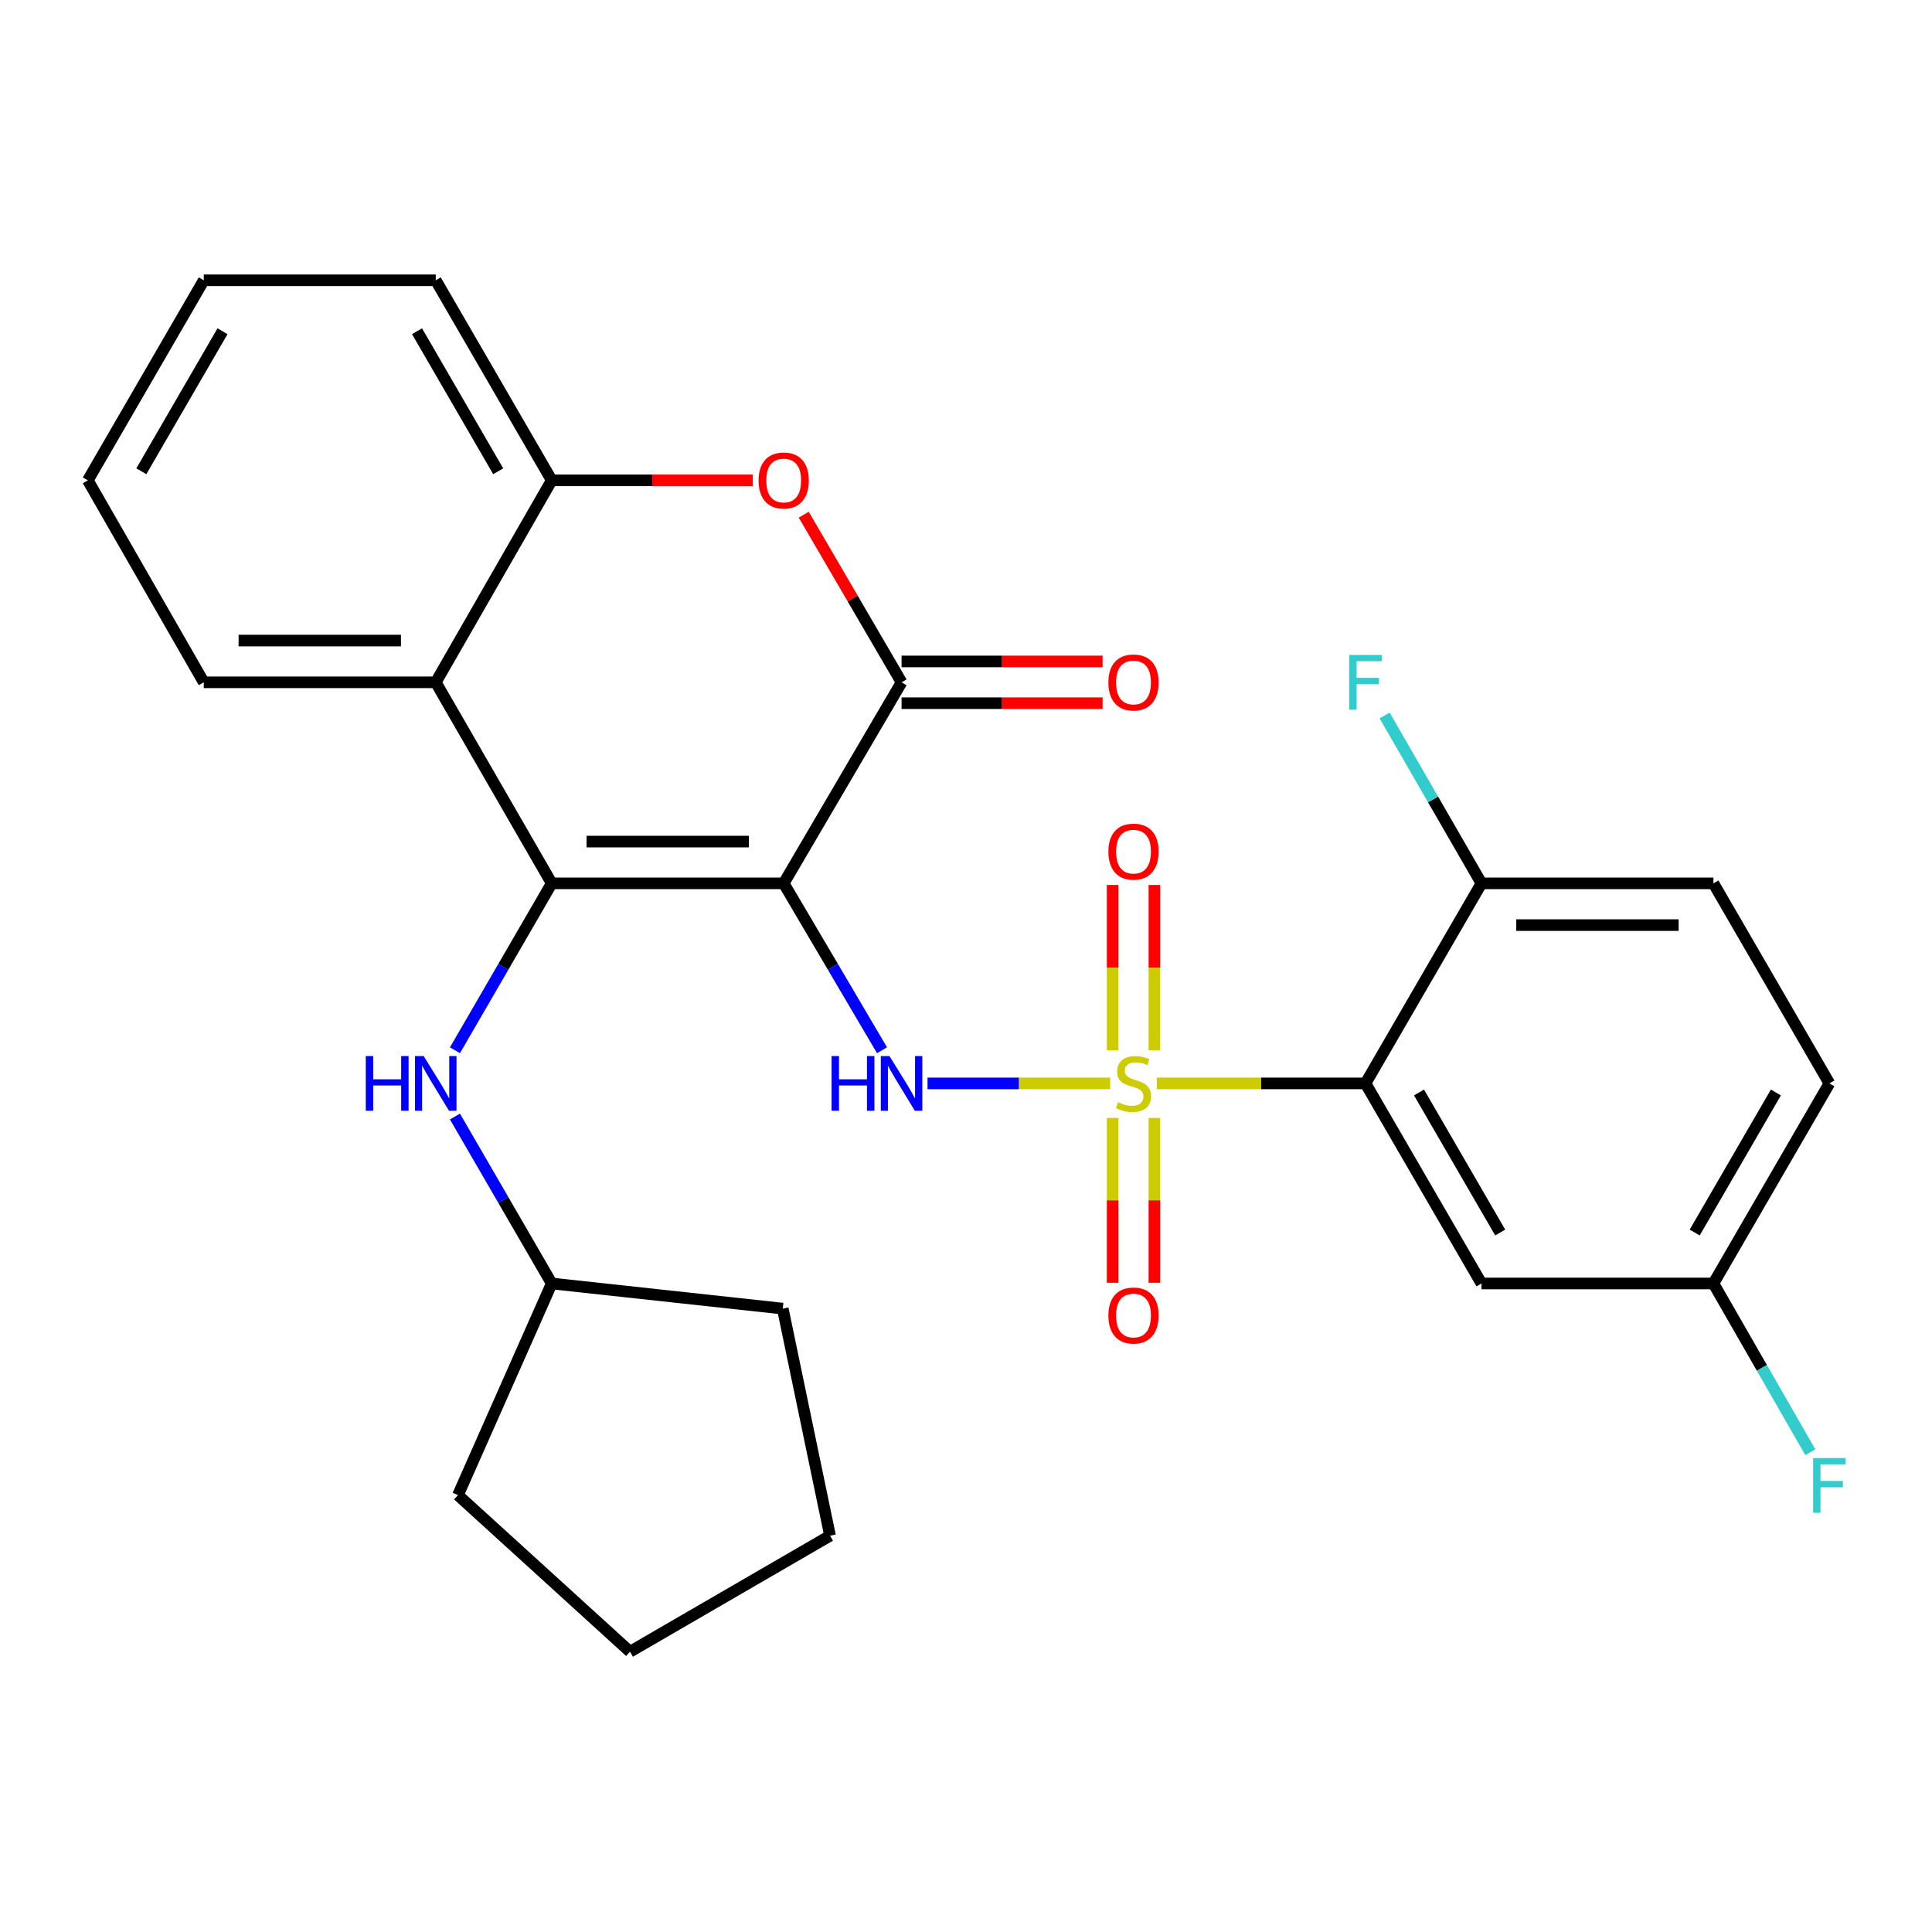 <?xml version='1.0' encoding='iso-8859-1'?>
<svg version='1.1' baseProfile='full'
              xmlns='http://www.w3.org/2000/svg'
                      xmlns:rdkit='http://www.rdkit.org/xml'
                      xmlns:xlink='http://www.w3.org/1999/xlink'
                  xml:space='preserve'
width='1000px' height='1000px' viewBox='0 0 1000 1000'>
<!-- END OF HEADER -->
<rect style='opacity:1.0;fill:#FFFFFF;stroke:none' width='1000' height='1000' x='0' y='0'> </rect>
<path class='bond-2' d='M 574.624,560.767 L 527.356,560.767' style='fill:none;fill-rule:evenodd;stroke:#CCCC00;stroke-width:6px;stroke-linecap:butt;stroke-linejoin:miter;stroke-opacity:1' />
<path class='bond-2' d='M 527.356,560.767 L 480.087,560.767' style='fill:none;fill-rule:evenodd;stroke:#0000FF;stroke-width:6px;stroke-linecap:butt;stroke-linejoin:miter;stroke-opacity:1' />
<path class='bond-3' d='M 598.787,560.767 L 652.782,560.767' style='fill:none;fill-rule:evenodd;stroke:#CCCC00;stroke-width:6px;stroke-linecap:butt;stroke-linejoin:miter;stroke-opacity:1' />
<path class='bond-3' d='M 652.782,560.767 L 706.776,560.767' style='fill:none;fill-rule:evenodd;stroke:#000000;stroke-width:6px;stroke-linecap:butt;stroke-linejoin:miter;stroke-opacity:1' />
<path class='bond-10' d='M 575.899,578.649 L 575.899,621.3' style='fill:none;fill-rule:evenodd;stroke:#CCCC00;stroke-width:6px;stroke-linecap:butt;stroke-linejoin:miter;stroke-opacity:1' />
<path class='bond-10' d='M 575.899,621.3 L 575.899,663.951' style='fill:none;fill-rule:evenodd;stroke:#FF0000;stroke-width:6px;stroke-linecap:butt;stroke-linejoin:miter;stroke-opacity:1' />
<path class='bond-10' d='M 597.512,578.649 L 597.512,621.3' style='fill:none;fill-rule:evenodd;stroke:#CCCC00;stroke-width:6px;stroke-linecap:butt;stroke-linejoin:miter;stroke-opacity:1' />
<path class='bond-10' d='M 597.512,621.3 L 597.512,663.951' style='fill:none;fill-rule:evenodd;stroke:#FF0000;stroke-width:6px;stroke-linecap:butt;stroke-linejoin:miter;stroke-opacity:1' />
<path class='bond-11' d='M 597.512,543.646 L 597.512,500.85' style='fill:none;fill-rule:evenodd;stroke:#CCCC00;stroke-width:6px;stroke-linecap:butt;stroke-linejoin:miter;stroke-opacity:1' />
<path class='bond-11' d='M 597.512,500.85 L 597.512,458.055' style='fill:none;fill-rule:evenodd;stroke:#FF0000;stroke-width:6px;stroke-linecap:butt;stroke-linejoin:miter;stroke-opacity:1' />
<path class='bond-11' d='M 575.899,543.646 L 575.899,500.85' style='fill:none;fill-rule:evenodd;stroke:#CCCC00;stroke-width:6px;stroke-linecap:butt;stroke-linejoin:miter;stroke-opacity:1' />
<path class='bond-11' d='M 575.899,500.85 L 575.899,458.055' style='fill:none;fill-rule:evenodd;stroke:#FF0000;stroke-width:6px;stroke-linecap:butt;stroke-linejoin:miter;stroke-opacity:1' />
<path class='bond-0' d='M 405.64,457.219 L 431.088,500.411' style='fill:none;fill-rule:evenodd;stroke:#000000;stroke-width:6px;stroke-linecap:butt;stroke-linejoin:miter;stroke-opacity:1' />
<path class='bond-0' d='M 431.088,500.411 L 456.535,543.603' style='fill:none;fill-rule:evenodd;stroke:#0000FF;stroke-width:6px;stroke-linecap:butt;stroke-linejoin:miter;stroke-opacity:1' />
<path class='bond-1' d='M 405.64,457.219 L 285.57,457.219' style='fill:none;fill-rule:evenodd;stroke:#000000;stroke-width:6px;stroke-linecap:butt;stroke-linejoin:miter;stroke-opacity:1' />
<path class='bond-1' d='M 387.63,435.607 L 303.581,435.607' style='fill:none;fill-rule:evenodd;stroke:#000000;stroke-width:6px;stroke-linecap:butt;stroke-linejoin:miter;stroke-opacity:1' />
<path class='bond-4' d='M 405.64,457.219 L 466.648,353.166' style='fill:none;fill-rule:evenodd;stroke:#000000;stroke-width:6px;stroke-linecap:butt;stroke-linejoin:miter;stroke-opacity:1' />
<path class='bond-5' d='M 285.57,457.219 L 225.547,353.166' style='fill:none;fill-rule:evenodd;stroke:#000000;stroke-width:6px;stroke-linecap:butt;stroke-linejoin:miter;stroke-opacity:1' />
<path class='bond-8' d='M 285.57,457.219 L 260.53,500.417' style='fill:none;fill-rule:evenodd;stroke:#000000;stroke-width:6px;stroke-linecap:butt;stroke-linejoin:miter;stroke-opacity:1' />
<path class='bond-8' d='M 260.53,500.417 L 235.49,543.615' style='fill:none;fill-rule:evenodd;stroke:#0000FF;stroke-width:6px;stroke-linecap:butt;stroke-linejoin:miter;stroke-opacity:1' />
<path class='bond-9' d='M 706.776,560.767 L 766.811,664.328' style='fill:none;fill-rule:evenodd;stroke:#000000;stroke-width:6px;stroke-linecap:butt;stroke-linejoin:miter;stroke-opacity:1' />
<path class='bond-9' d='M 734.479,565.462 L 776.503,637.954' style='fill:none;fill-rule:evenodd;stroke:#000000;stroke-width:6px;stroke-linecap:butt;stroke-linejoin:miter;stroke-opacity:1' />
<path class='bond-12' d='M 706.776,560.767 L 766.811,457.219' style='fill:none;fill-rule:evenodd;stroke:#000000;stroke-width:6px;stroke-linecap:butt;stroke-linejoin:miter;stroke-opacity:1' />
<path class='bond-6' d='M 466.648,353.166 L 441.334,309.787' style='fill:none;fill-rule:evenodd;stroke:#000000;stroke-width:6px;stroke-linecap:butt;stroke-linejoin:miter;stroke-opacity:1' />
<path class='bond-6' d='M 441.334,309.787 L 416.019,266.408' style='fill:none;fill-rule:evenodd;stroke:#FF0000;stroke-width:6px;stroke-linecap:butt;stroke-linejoin:miter;stroke-opacity:1' />
<path class='bond-13' d='M 466.648,363.973 L 518.676,363.973' style='fill:none;fill-rule:evenodd;stroke:#000000;stroke-width:6px;stroke-linecap:butt;stroke-linejoin:miter;stroke-opacity:1' />
<path class='bond-13' d='M 518.676,363.973 L 570.704,363.973' style='fill:none;fill-rule:evenodd;stroke:#FF0000;stroke-width:6px;stroke-linecap:butt;stroke-linejoin:miter;stroke-opacity:1' />
<path class='bond-13' d='M 466.648,342.36 L 518.676,342.36' style='fill:none;fill-rule:evenodd;stroke:#000000;stroke-width:6px;stroke-linecap:butt;stroke-linejoin:miter;stroke-opacity:1' />
<path class='bond-13' d='M 518.676,342.36 L 570.704,342.36' style='fill:none;fill-rule:evenodd;stroke:#FF0000;stroke-width:6px;stroke-linecap:butt;stroke-linejoin:miter;stroke-opacity:1' />
<path class='bond-20' d='M 225.547,353.166 L 105.477,353.166' style='fill:none;fill-rule:evenodd;stroke:#000000;stroke-width:6px;stroke-linecap:butt;stroke-linejoin:miter;stroke-opacity:1' />
<path class='bond-20' d='M 207.537,331.554 L 123.488,331.554' style='fill:none;fill-rule:evenodd;stroke:#000000;stroke-width:6px;stroke-linecap:butt;stroke-linejoin:miter;stroke-opacity:1' />
<path class='bond-29' d='M 225.547,353.166 L 285.57,248.622' style='fill:none;fill-rule:evenodd;stroke:#000000;stroke-width:6px;stroke-linecap:butt;stroke-linejoin:miter;stroke-opacity:1' />
<path class='bond-7' d='M 389.639,248.622 L 337.604,248.622' style='fill:none;fill-rule:evenodd;stroke:#FF0000;stroke-width:6px;stroke-linecap:butt;stroke-linejoin:miter;stroke-opacity:1' />
<path class='bond-7' d='M 337.604,248.622 L 285.57,248.622' style='fill:none;fill-rule:evenodd;stroke:#000000;stroke-width:6px;stroke-linecap:butt;stroke-linejoin:miter;stroke-opacity:1' />
<path class='bond-21' d='M 285.57,248.622 L 225.547,145.073' style='fill:none;fill-rule:evenodd;stroke:#000000;stroke-width:6px;stroke-linecap:butt;stroke-linejoin:miter;stroke-opacity:1' />
<path class='bond-21' d='M 257.869,243.928 L 215.853,171.444' style='fill:none;fill-rule:evenodd;stroke:#000000;stroke-width:6px;stroke-linecap:butt;stroke-linejoin:miter;stroke-opacity:1' />
<path class='bond-17' d='M 235.489,577.92 L 260.53,621.124' style='fill:none;fill-rule:evenodd;stroke:#0000FF;stroke-width:6px;stroke-linecap:butt;stroke-linejoin:miter;stroke-opacity:1' />
<path class='bond-17' d='M 260.53,621.124 L 285.57,664.328' style='fill:none;fill-rule:evenodd;stroke:#000000;stroke-width:6px;stroke-linecap:butt;stroke-linejoin:miter;stroke-opacity:1' />
<path class='bond-15' d='M 766.811,664.328 L 886.868,664.328' style='fill:none;fill-rule:evenodd;stroke:#000000;stroke-width:6px;stroke-linecap:butt;stroke-linejoin:miter;stroke-opacity:1' />
<path class='bond-14' d='M 766.811,457.219 L 886.868,457.219' style='fill:none;fill-rule:evenodd;stroke:#000000;stroke-width:6px;stroke-linecap:butt;stroke-linejoin:miter;stroke-opacity:1' />
<path class='bond-14' d='M 784.819,478.832 L 868.86,478.832' style='fill:none;fill-rule:evenodd;stroke:#000000;stroke-width:6px;stroke-linecap:butt;stroke-linejoin:miter;stroke-opacity:1' />
<path class='bond-16' d='M 766.811,457.219 L 741.744,413.774' style='fill:none;fill-rule:evenodd;stroke:#000000;stroke-width:6px;stroke-linecap:butt;stroke-linejoin:miter;stroke-opacity:1' />
<path class='bond-16' d='M 741.744,413.774 L 716.678,370.33' style='fill:none;fill-rule:evenodd;stroke:#33CCCC;stroke-width:6px;stroke-linecap:butt;stroke-linejoin:miter;stroke-opacity:1' />
<path class='bond-18' d='M 886.868,457.219 L 946.891,560.767' style='fill:none;fill-rule:evenodd;stroke:#000000;stroke-width:6px;stroke-linecap:butt;stroke-linejoin:miter;stroke-opacity:1' />
<path class='bond-19' d='M 886.868,664.328 L 911.949,708.007' style='fill:none;fill-rule:evenodd;stroke:#000000;stroke-width:6px;stroke-linecap:butt;stroke-linejoin:miter;stroke-opacity:1' />
<path class='bond-19' d='M 911.949,708.007 L 937.03,751.687' style='fill:none;fill-rule:evenodd;stroke:#33CCCC;stroke-width:6px;stroke-linecap:butt;stroke-linejoin:miter;stroke-opacity:1' />
<path class='bond-28' d='M 886.868,664.328 L 946.891,560.767' style='fill:none;fill-rule:evenodd;stroke:#000000;stroke-width:6px;stroke-linecap:butt;stroke-linejoin:miter;stroke-opacity:1' />
<path class='bond-28' d='M 877.173,637.956 L 919.189,565.464' style='fill:none;fill-rule:evenodd;stroke:#000000;stroke-width:6px;stroke-linecap:butt;stroke-linejoin:miter;stroke-opacity:1' />
<path class='bond-22' d='M 285.57,664.328 L 405.148,677.331' style='fill:none;fill-rule:evenodd;stroke:#000000;stroke-width:6px;stroke-linecap:butt;stroke-linejoin:miter;stroke-opacity:1' />
<path class='bond-23' d='M 285.57,664.328 L 237.038,773.879' style='fill:none;fill-rule:evenodd;stroke:#000000;stroke-width:6px;stroke-linecap:butt;stroke-linejoin:miter;stroke-opacity:1' />
<path class='bond-24' d='M 105.477,353.166 L 45.455,248.622' style='fill:none;fill-rule:evenodd;stroke:#000000;stroke-width:6px;stroke-linecap:butt;stroke-linejoin:miter;stroke-opacity:1' />
<path class='bond-25' d='M 225.547,145.073 L 105.477,145.073' style='fill:none;fill-rule:evenodd;stroke:#000000;stroke-width:6px;stroke-linecap:butt;stroke-linejoin:miter;stroke-opacity:1' />
<path class='bond-27' d='M 405.148,677.331 L 429.63,794.88' style='fill:none;fill-rule:evenodd;stroke:#000000;stroke-width:6px;stroke-linecap:butt;stroke-linejoin:miter;stroke-opacity:1' />
<path class='bond-26' d='M 237.038,773.879 L 326.094,854.927' style='fill:none;fill-rule:evenodd;stroke:#000000;stroke-width:6px;stroke-linecap:butt;stroke-linejoin:miter;stroke-opacity:1' />
<path class='bond-30' d='M 45.455,248.622 L 105.477,145.073' style='fill:none;fill-rule:evenodd;stroke:#000000;stroke-width:6px;stroke-linecap:butt;stroke-linejoin:miter;stroke-opacity:1' />
<path class='bond-30' d='M 73.156,243.928 L 115.172,171.444' style='fill:none;fill-rule:evenodd;stroke:#000000;stroke-width:6px;stroke-linecap:butt;stroke-linejoin:miter;stroke-opacity:1' />
<path class='bond-31' d='M 326.094,854.927 L 429.63,794.88' style='fill:none;fill-rule:evenodd;stroke:#000000;stroke-width:6px;stroke-linecap:butt;stroke-linejoin:miter;stroke-opacity:1' />
<path  class='atom-0' d='M 578.706 570.487
Q 579.026 570.607, 580.346 571.167
Q 581.666 571.727, 583.106 572.087
Q 584.586 572.407, 586.026 572.407
Q 588.706 572.407, 590.266 571.127
Q 591.826 569.807, 591.826 567.527
Q 591.826 565.967, 591.026 565.007
Q 590.266 564.047, 589.066 563.527
Q 587.866 563.007, 585.866 562.407
Q 583.346 561.647, 581.826 560.927
Q 580.346 560.207, 579.266 558.687
Q 578.226 557.167, 578.226 554.607
Q 578.226 551.047, 580.626 548.847
Q 583.066 546.647, 587.866 546.647
Q 591.146 546.647, 594.866 548.207
L 593.946 551.287
Q 590.546 549.887, 587.986 549.887
Q 585.226 549.887, 583.706 551.047
Q 582.186 552.167, 582.226 554.127
Q 582.226 555.647, 582.986 556.567
Q 583.786 557.487, 584.906 558.007
Q 586.066 558.527, 587.986 559.127
Q 590.546 559.927, 592.066 560.727
Q 593.586 561.527, 594.666 563.167
Q 595.786 564.767, 595.786 567.527
Q 595.786 571.447, 593.146 573.567
Q 590.546 575.647, 586.186 575.647
Q 583.666 575.647, 581.746 575.087
Q 579.866 574.567, 577.626 573.647
L 578.706 570.487
' fill='#CCCC00'/>
<path  class='atom-3' d='M 430.428 546.607
L 434.268 546.607
L 434.268 558.647
L 448.748 558.647
L 448.748 546.607
L 452.588 546.607
L 452.588 574.927
L 448.748 574.927
L 448.748 561.847
L 434.268 561.847
L 434.268 574.927
L 430.428 574.927
L 430.428 546.607
' fill='#0000FF'/>
<path  class='atom-3' d='M 460.388 546.607
L 469.668 561.607
Q 470.588 563.087, 472.068 565.767
Q 473.548 568.447, 473.628 568.607
L 473.628 546.607
L 477.388 546.607
L 477.388 574.927
L 473.508 574.927
L 463.548 558.527
Q 462.388 556.607, 461.148 554.407
Q 459.948 552.207, 459.588 551.527
L 459.588 574.927
L 455.908 574.927
L 455.908 546.607
L 460.388 546.607
' fill='#0000FF'/>
<path  class='atom-7' d='M 392.64 248.702
Q 392.64 241.902, 396 238.102
Q 399.36 234.302, 405.64 234.302
Q 411.92 234.302, 415.28 238.102
Q 418.64 241.902, 418.64 248.702
Q 418.64 255.582, 415.24 259.502
Q 411.84 263.382, 405.64 263.382
Q 399.4 263.382, 396 259.502
Q 392.64 255.622, 392.64 248.702
M 405.64 260.182
Q 409.96 260.182, 412.28 257.302
Q 414.64 254.382, 414.64 248.702
Q 414.64 243.142, 412.28 240.342
Q 409.96 237.502, 405.64 237.502
Q 401.32 237.502, 398.96 240.302
Q 396.64 243.102, 396.64 248.702
Q 396.64 254.422, 398.96 257.302
Q 401.32 260.182, 405.64 260.182
' fill='#FF0000'/>
<path  class='atom-9' d='M 189.327 546.607
L 193.167 546.607
L 193.167 558.647
L 207.647 558.647
L 207.647 546.607
L 211.487 546.607
L 211.487 574.927
L 207.647 574.927
L 207.647 561.847
L 193.167 561.847
L 193.167 574.927
L 189.327 574.927
L 189.327 546.607
' fill='#0000FF'/>
<path  class='atom-9' d='M 219.287 546.607
L 228.567 561.607
Q 229.487 563.087, 230.967 565.767
Q 232.447 568.447, 232.527 568.607
L 232.527 546.607
L 236.287 546.607
L 236.287 574.927
L 232.407 574.927
L 222.447 558.527
Q 221.287 556.607, 220.047 554.407
Q 218.847 552.207, 218.487 551.527
L 218.487 574.927
L 214.807 574.927
L 214.807 546.607
L 219.287 546.607
' fill='#0000FF'/>
<path  class='atom-11' d='M 573.706 680.905
Q 573.706 674.105, 577.066 670.305
Q 580.426 666.505, 586.706 666.505
Q 592.986 666.505, 596.346 670.305
Q 599.706 674.105, 599.706 680.905
Q 599.706 687.785, 596.306 691.705
Q 592.906 695.585, 586.706 695.585
Q 580.466 695.585, 577.066 691.705
Q 573.706 687.825, 573.706 680.905
M 586.706 692.385
Q 591.026 692.385, 593.346 689.505
Q 595.706 686.585, 595.706 680.905
Q 595.706 675.345, 593.346 672.545
Q 591.026 669.705, 586.706 669.705
Q 582.386 669.705, 580.026 672.505
Q 577.706 675.305, 577.706 680.905
Q 577.706 686.625, 580.026 689.505
Q 582.386 692.385, 586.706 692.385
' fill='#FF0000'/>
<path  class='atom-12' d='M 573.706 440.801
Q 573.706 434.001, 577.066 430.201
Q 580.426 426.401, 586.706 426.401
Q 592.986 426.401, 596.346 430.201
Q 599.706 434.001, 599.706 440.801
Q 599.706 447.681, 596.306 451.601
Q 592.906 455.481, 586.706 455.481
Q 580.466 455.481, 577.066 451.601
Q 573.706 447.721, 573.706 440.801
M 586.706 452.281
Q 591.026 452.281, 593.346 449.401
Q 595.706 446.481, 595.706 440.801
Q 595.706 435.241, 593.346 432.441
Q 591.026 429.601, 586.706 429.601
Q 582.386 429.601, 580.026 432.401
Q 577.706 435.201, 577.706 440.801
Q 577.706 446.521, 580.026 449.401
Q 582.386 452.281, 586.706 452.281
' fill='#FF0000'/>
<path  class='atom-14' d='M 573.706 353.246
Q 573.706 346.446, 577.066 342.646
Q 580.426 338.846, 586.706 338.846
Q 592.986 338.846, 596.346 342.646
Q 599.706 346.446, 599.706 353.246
Q 599.706 360.126, 596.306 364.046
Q 592.906 367.926, 586.706 367.926
Q 580.466 367.926, 577.066 364.046
Q 573.706 360.166, 573.706 353.246
M 586.706 364.726
Q 591.026 364.726, 593.346 361.846
Q 595.706 358.926, 595.706 353.246
Q 595.706 347.686, 593.346 344.886
Q 591.026 342.046, 586.706 342.046
Q 582.386 342.046, 580.026 344.846
Q 577.706 347.646, 577.706 353.246
Q 577.706 358.966, 580.026 361.846
Q 582.386 364.726, 586.706 364.726
' fill='#FF0000'/>
<path  class='atom-17' d='M 698.356 339.006
L 715.196 339.006
L 715.196 342.246
L 702.156 342.246
L 702.156 350.846
L 713.756 350.846
L 713.756 354.126
L 702.156 354.126
L 702.156 367.326
L 698.356 367.326
L 698.356 339.006
' fill='#33CCCC'/>
<path  class='atom-20' d='M 938.471 754.701
L 955.311 754.701
L 955.311 757.941
L 942.271 757.941
L 942.271 766.541
L 953.871 766.541
L 953.871 769.821
L 942.271 769.821
L 942.271 783.021
L 938.471 783.021
L 938.471 754.701
' fill='#33CCCC'/>
</svg>
